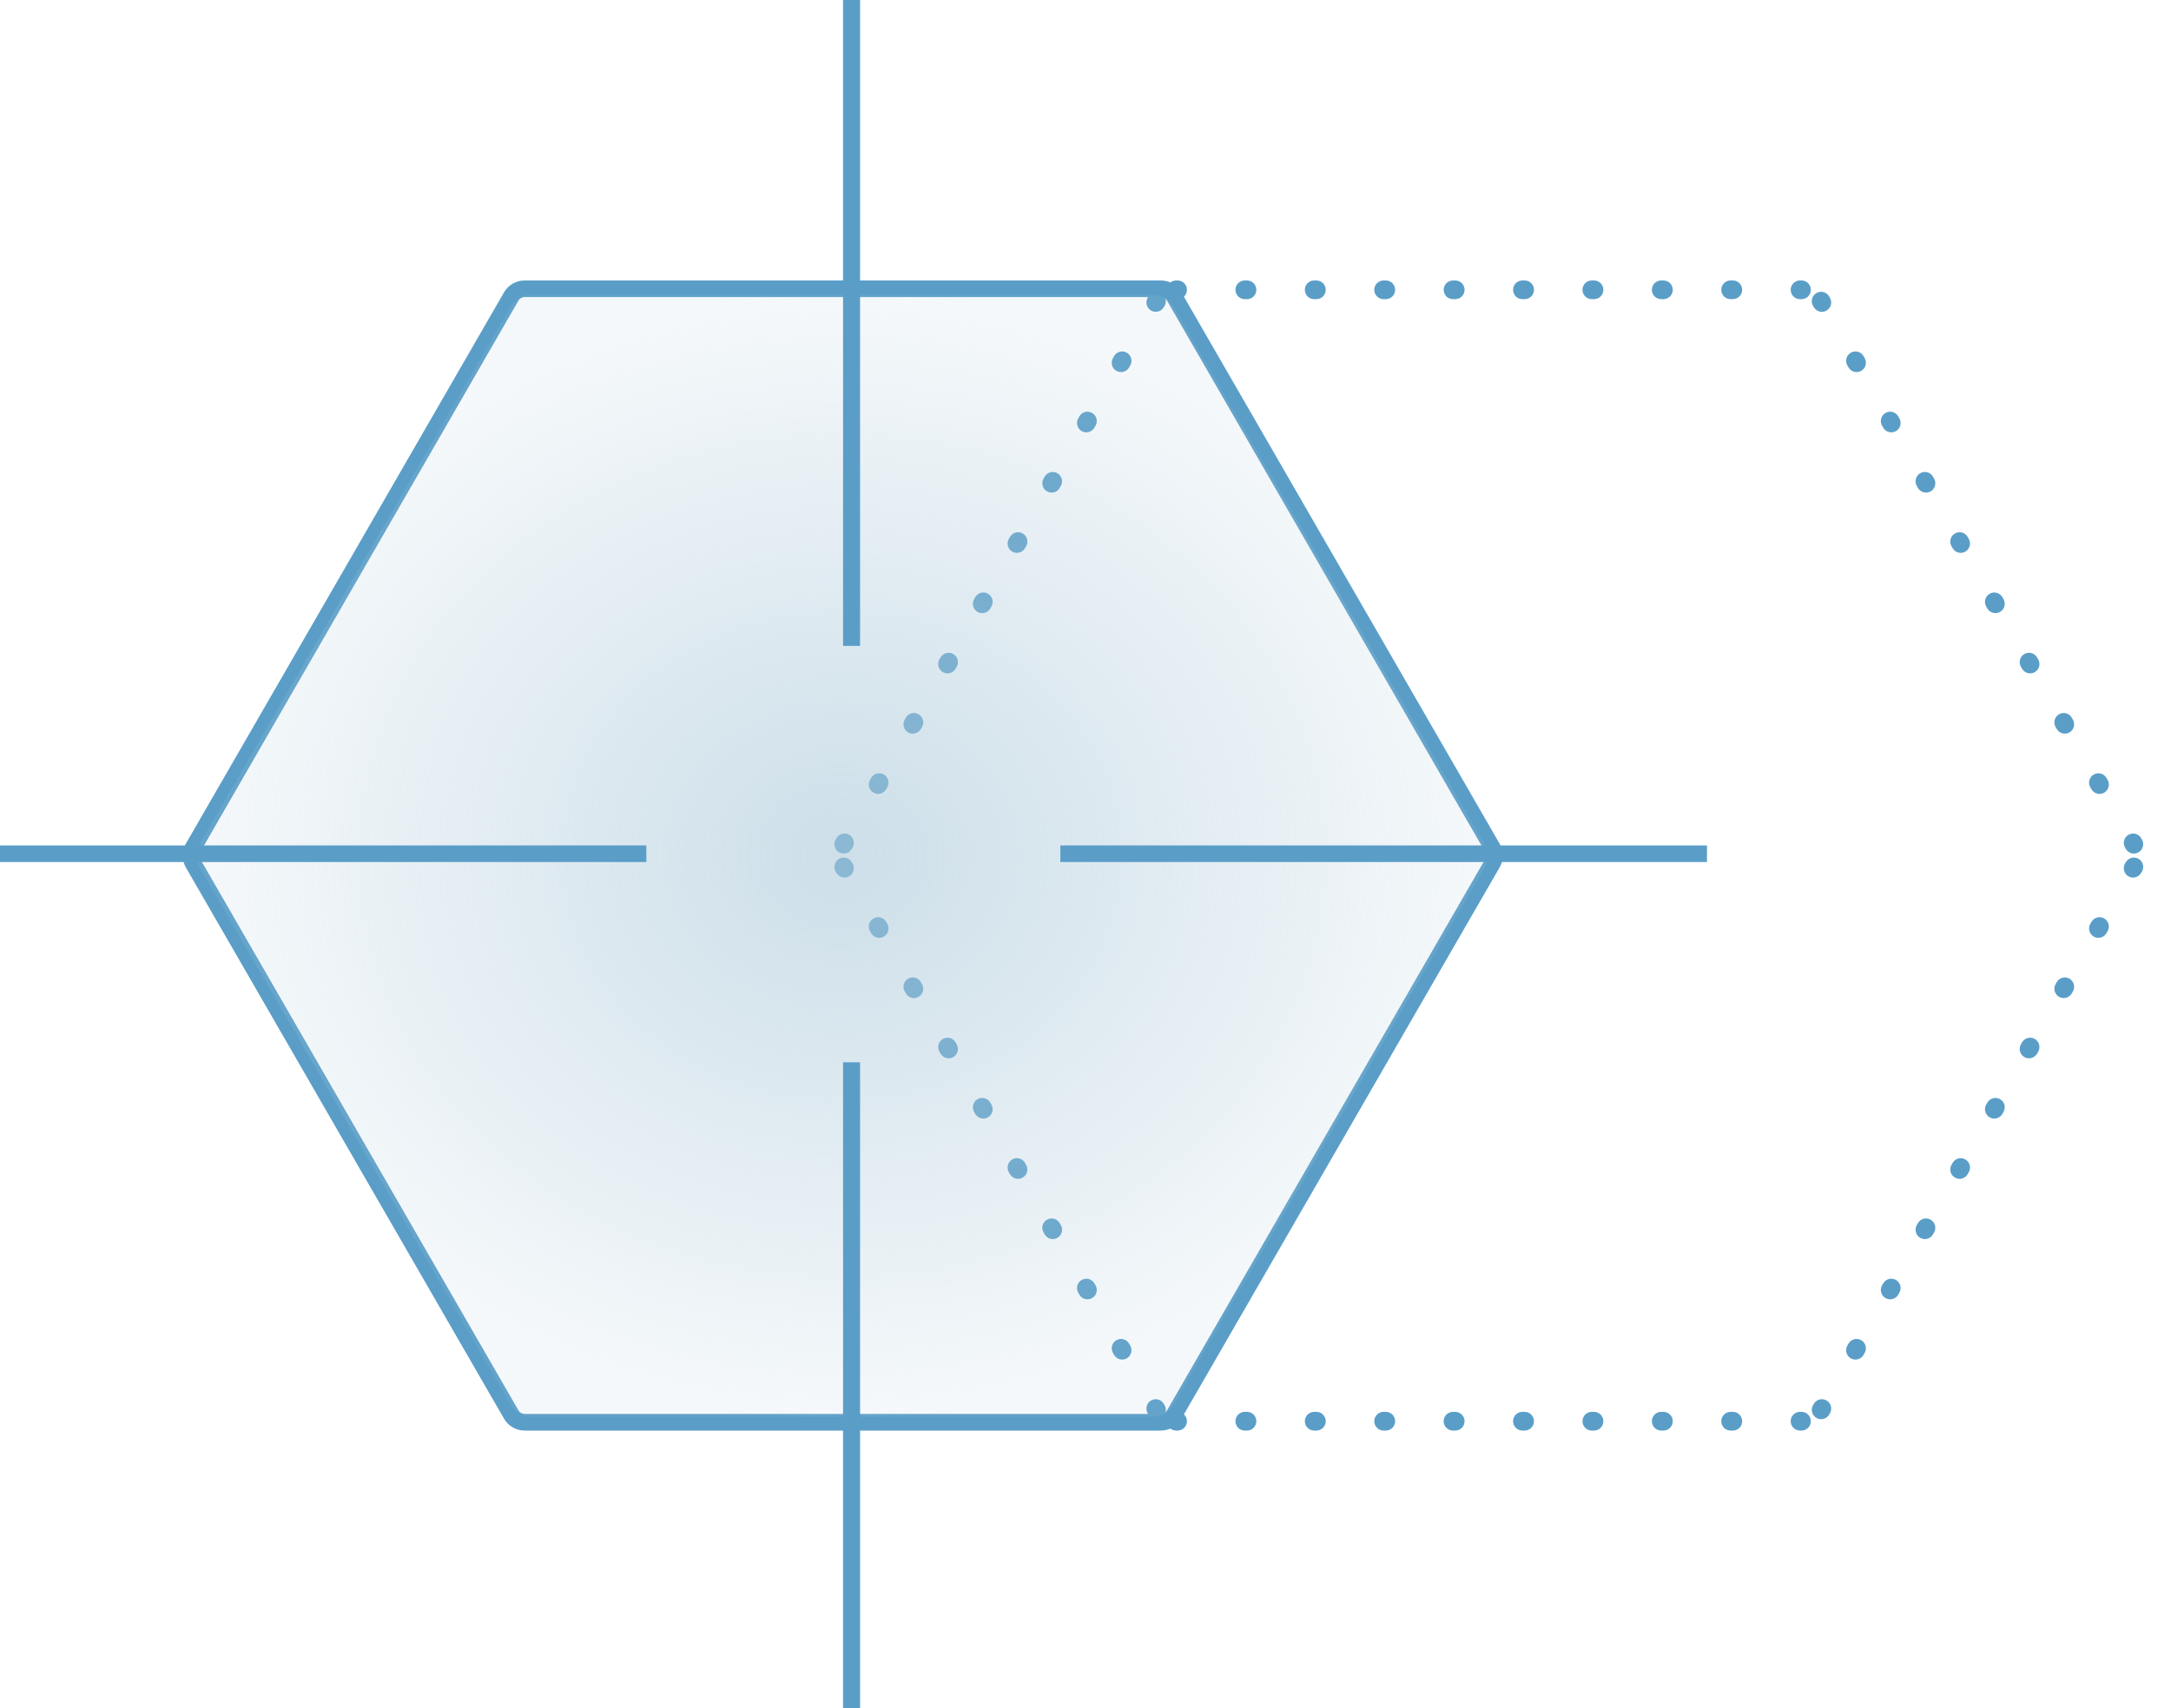 <svg width="61" height="48" viewBox="0 0 61 48" fill="none" xmlns="http://www.w3.org/2000/svg">
<path fill-rule="evenodd" clip-rule="evenodd" d="M33.057 8.406C33.054 8.406 33.052 8.406 33.05 8.406C32.905 8.409 32.786 8.293 32.784 8.148C32.781 8.003 32.897 7.883 33.041 7.881C33.046 7.881 33.051 7.881 33.057 7.881H33.088C33.233 7.881 33.35 7.998 33.35 8.144C33.35 8.289 33.233 8.406 33.088 8.406H33.057ZM34.713 8.144C34.713 7.998 34.831 7.881 34.975 7.881H35.038C35.183 7.881 35.3 7.998 35.3 8.144C35.3 8.289 35.183 8.406 35.038 8.406H34.975C34.831 8.406 34.713 8.289 34.713 8.144ZM36.663 8.144C36.663 7.998 36.781 7.881 36.925 7.881H36.988C37.133 7.881 37.25 7.998 37.25 8.144C37.25 8.289 37.133 8.406 36.988 8.406H36.925C36.781 8.406 36.663 8.289 36.663 8.144ZM38.614 8.144C38.614 7.998 38.731 7.881 38.876 7.881H38.938C39.083 7.881 39.2 7.998 39.2 8.144C39.2 8.289 39.083 8.406 38.938 8.406H38.876C38.731 8.406 38.614 8.289 38.614 8.144ZM40.564 8.144C40.564 7.998 40.681 7.881 40.826 7.881H40.889C41.033 7.881 41.151 7.998 41.151 8.144C41.151 8.289 41.033 8.406 40.889 8.406H40.826C40.681 8.406 40.564 8.289 40.564 8.144ZM42.514 8.144C42.514 7.998 42.631 7.881 42.776 7.881H42.839C42.983 7.881 43.101 7.998 43.101 8.144C43.101 8.289 42.983 8.406 42.839 8.406H42.776C42.631 8.406 42.514 8.289 42.514 8.144ZM44.464 8.144C44.464 7.998 44.581 7.881 44.726 7.881H44.789C44.933 7.881 45.051 7.998 45.051 8.144C45.051 8.289 44.933 8.406 44.789 8.406H44.726C44.581 8.406 44.464 8.289 44.464 8.144ZM46.414 8.144C46.414 7.998 46.531 7.881 46.676 7.881H46.739C46.883 7.881 47.001 7.998 47.001 8.144C47.001 8.289 46.883 8.406 46.739 8.406H46.676C46.531 8.406 46.414 8.289 46.414 8.144ZM48.364 8.144C48.364 7.998 48.481 7.881 48.626 7.881H48.689C48.834 7.881 48.951 7.998 48.951 8.144C48.951 8.289 48.834 8.406 48.689 8.406H48.626C48.481 8.406 48.364 8.289 48.364 8.144ZM50.314 8.144C50.314 7.998 50.431 7.881 50.576 7.881H50.607C50.613 7.881 50.618 7.881 50.623 7.881C50.768 7.883 50.883 8.003 50.88 8.148C50.878 8.293 50.759 8.409 50.614 8.406C50.612 8.406 50.61 8.406 50.607 8.406H50.576C50.431 8.406 50.314 8.289 50.314 8.144ZM32.63 8.237C32.754 8.312 32.794 8.473 32.72 8.598C32.719 8.6 32.718 8.601 32.716 8.603L32.701 8.631C32.628 8.756 32.468 8.799 32.343 8.727C32.217 8.654 32.175 8.494 32.247 8.368L32.263 8.341C32.265 8.336 32.268 8.332 32.27 8.327C32.345 8.203 32.506 8.162 32.63 8.237ZM51.034 8.237C51.158 8.162 51.319 8.203 51.394 8.327C51.396 8.332 51.399 8.336 51.402 8.341L51.417 8.368C51.49 8.494 51.447 8.654 51.321 8.727C51.196 8.799 51.036 8.756 50.964 8.631L50.948 8.603C50.947 8.601 50.946 8.6 50.944 8.598C50.87 8.473 50.91 8.312 51.034 8.237ZM52.003 9.911C52.128 9.838 52.289 9.881 52.361 10.007L52.392 10.061C52.465 10.187 52.422 10.348 52.297 10.42C52.171 10.493 52.011 10.45 51.939 10.324L51.907 10.27C51.835 10.144 51.878 9.983 52.003 9.911ZM31.661 9.911C31.786 9.983 31.829 10.144 31.757 10.27L31.726 10.324C31.653 10.45 31.493 10.493 31.367 10.42C31.242 10.348 31.199 10.187 31.272 10.061L31.303 10.007C31.375 9.881 31.536 9.838 31.661 9.911ZM52.978 11.604C53.104 11.531 53.264 11.574 53.336 11.7L53.368 11.755C53.44 11.88 53.397 12.041 53.272 12.114C53.147 12.186 52.986 12.143 52.914 12.018L52.882 11.963C52.81 11.837 52.853 11.677 52.978 11.604ZM30.686 11.604C30.811 11.677 30.854 11.837 30.782 11.963L30.75 12.018C30.678 12.143 30.518 12.186 30.392 12.114C30.267 12.041 30.224 11.88 30.297 11.755L30.328 11.7C30.4 11.574 30.561 11.531 30.686 11.604ZM53.953 13.297C54.079 13.225 54.239 13.268 54.311 13.393L54.343 13.448C54.415 13.574 54.372 13.735 54.247 13.807C54.122 13.88 53.961 13.837 53.889 13.711L53.858 13.656C53.785 13.531 53.828 13.37 53.953 13.297ZM29.711 13.297C29.836 13.37 29.879 13.531 29.806 13.656L29.775 13.711C29.703 13.837 29.543 13.88 29.417 13.807C29.292 13.735 29.249 13.574 29.321 13.448L29.353 13.393C29.425 13.268 29.585 13.225 29.711 13.297ZM28.735 14.991C28.861 15.063 28.904 15.224 28.831 15.35L28.8 15.404C28.727 15.53 28.567 15.573 28.442 15.501C28.317 15.428 28.274 15.267 28.346 15.142L28.378 15.087C28.45 14.961 28.61 14.918 28.735 14.991ZM54.929 14.991C55.054 14.918 55.214 14.961 55.287 15.087L55.318 15.142C55.39 15.267 55.347 15.428 55.222 15.501C55.097 15.573 54.937 15.53 54.864 15.404L54.833 15.35C54.76 15.224 54.803 15.063 54.929 14.991ZM27.76 16.684C27.886 16.757 27.929 16.917 27.856 17.043L27.825 17.098C27.752 17.223 27.592 17.266 27.467 17.194C27.341 17.121 27.299 16.961 27.371 16.835L27.402 16.78C27.475 16.655 27.635 16.612 27.76 16.684ZM55.904 16.684C56.029 16.612 56.189 16.655 56.262 16.78L56.293 16.835C56.366 16.961 56.323 17.121 56.197 17.194C56.072 17.266 55.912 17.223 55.839 17.098L55.808 17.043C55.736 16.917 55.779 16.757 55.904 16.684ZM26.785 18.378C26.91 18.45 26.953 18.611 26.881 18.736L26.849 18.791C26.777 18.917 26.617 18.96 26.492 18.887C26.366 18.815 26.323 18.654 26.396 18.528L26.427 18.474C26.5 18.348 26.66 18.305 26.785 18.378ZM56.879 18.378C57.004 18.305 57.165 18.348 57.237 18.474L57.268 18.528C57.341 18.654 57.298 18.815 57.172 18.887C57.047 18.96 56.887 18.917 56.815 18.791L56.783 18.736C56.711 18.611 56.754 18.45 56.879 18.378ZM57.854 20.071C57.98 19.998 58.14 20.041 58.212 20.167L58.244 20.222C58.316 20.347 58.273 20.508 58.148 20.581C58.022 20.653 57.862 20.61 57.79 20.485L57.758 20.43C57.686 20.304 57.729 20.144 57.854 20.071ZM25.81 20.071C25.935 20.144 25.978 20.304 25.906 20.43L25.874 20.485C25.802 20.61 25.642 20.653 25.516 20.581C25.391 20.508 25.348 20.347 25.421 20.222L25.452 20.167C25.524 20.041 25.685 19.998 25.81 20.071ZM58.829 21.764C58.955 21.692 59.115 21.735 59.187 21.86L59.219 21.915C59.291 22.041 59.248 22.201 59.123 22.274C58.998 22.347 58.837 22.304 58.765 22.178L58.733 22.123C58.661 21.998 58.704 21.837 58.829 21.764ZM24.835 21.764C24.96 21.837 25.003 21.998 24.931 22.123L24.899 22.178C24.827 22.304 24.667 22.347 24.541 22.274C24.416 22.201 24.373 22.041 24.445 21.915L24.477 21.86C24.549 21.735 24.709 21.692 24.835 21.764ZM59.804 23.458C59.93 23.385 60.09 23.428 60.163 23.554L60.178 23.581C60.181 23.586 60.183 23.59 60.186 23.595C60.256 23.722 60.211 23.882 60.084 23.952C59.957 24.023 59.798 23.977 59.728 23.85C59.727 23.849 59.726 23.848 59.726 23.846L59.724 23.844L59.709 23.817C59.636 23.691 59.679 23.53 59.804 23.458ZM23.86 23.458C23.985 23.53 24.028 23.691 23.956 23.817L23.94 23.844C23.939 23.846 23.938 23.848 23.936 23.85C23.866 23.977 23.707 24.023 23.58 23.952C23.454 23.882 23.408 23.722 23.478 23.595C23.481 23.59 23.483 23.586 23.486 23.581L23.502 23.554C23.574 23.428 23.734 23.385 23.86 23.458ZM23.58 24.13C23.707 24.06 23.866 24.106 23.936 24.232C23.938 24.234 23.939 24.236 23.94 24.238L23.956 24.266C24.028 24.391 23.985 24.552 23.86 24.625C23.734 24.697 23.574 24.654 23.502 24.528L23.486 24.501C23.483 24.497 23.481 24.492 23.478 24.488C23.408 24.361 23.454 24.201 23.58 24.13ZM60.084 24.13C60.21 24.201 60.256 24.361 60.186 24.488C60.183 24.492 60.181 24.497 60.178 24.501L60.162 24.528C60.09 24.654 59.93 24.697 59.804 24.625C59.679 24.552 59.636 24.391 59.709 24.266L59.724 24.238C59.725 24.236 59.727 24.234 59.728 24.232C59.798 24.106 59.957 24.06 60.084 24.13ZM24.541 25.808C24.667 25.735 24.827 25.778 24.899 25.904L24.931 25.959C25.003 26.084 24.96 26.245 24.835 26.318C24.709 26.39 24.549 26.347 24.477 26.221L24.445 26.167C24.373 26.041 24.416 25.881 24.541 25.808ZM59.123 25.808C59.248 25.881 59.291 26.041 59.219 26.167L59.187 26.221C59.115 26.347 58.955 26.39 58.829 26.318C58.704 26.245 58.661 26.084 58.733 25.959L58.765 25.904C58.837 25.778 58.998 25.735 59.123 25.808ZM25.516 27.501C25.642 27.428 25.802 27.471 25.874 27.597L25.906 27.652C25.978 27.777 25.935 27.938 25.81 28.011C25.685 28.083 25.524 28.04 25.452 27.915L25.421 27.86C25.348 27.734 25.391 27.574 25.516 27.501ZM58.148 27.501C58.273 27.574 58.316 27.734 58.243 27.86L58.212 27.915C58.14 28.04 57.979 28.083 57.854 28.011C57.729 27.938 57.686 27.777 57.758 27.652L57.79 27.597C57.862 27.471 58.022 27.428 58.148 27.501ZM26.492 29.194C26.617 29.122 26.777 29.165 26.85 29.29L26.881 29.345C26.953 29.471 26.91 29.631 26.785 29.704C26.66 29.776 26.5 29.733 26.427 29.608L26.396 29.553C26.323 29.427 26.366 29.267 26.492 29.194ZM57.172 29.194C57.298 29.267 57.341 29.427 57.268 29.553L57.237 29.608C57.164 29.733 57.004 29.776 56.879 29.704C56.754 29.631 56.711 29.471 56.783 29.345L56.815 29.29C56.887 29.165 57.047 29.122 57.172 29.194ZM27.467 30.887C27.592 30.815 27.752 30.858 27.825 30.983L27.856 31.038C27.929 31.164 27.886 31.324 27.76 31.397C27.635 31.47 27.475 31.426 27.402 31.301L27.371 31.246C27.299 31.12 27.341 30.96 27.467 30.887ZM56.197 30.887C56.323 30.96 56.366 31.12 56.293 31.246L56.262 31.301C56.189 31.426 56.029 31.47 55.904 31.397C55.779 31.324 55.736 31.164 55.808 31.038L55.839 30.983C55.912 30.858 56.072 30.815 56.197 30.887ZM28.442 32.58C28.567 32.508 28.727 32.551 28.8 32.676L28.831 32.731C28.904 32.857 28.861 33.017 28.735 33.09C28.61 33.163 28.45 33.12 28.378 32.994L28.346 32.939C28.274 32.814 28.317 32.653 28.442 32.58ZM55.222 32.58C55.347 32.653 55.39 32.814 55.318 32.939L55.286 32.994C55.214 33.12 55.054 33.163 54.929 33.09C54.803 33.017 54.76 32.857 54.833 32.731L54.864 32.676C54.937 32.551 55.097 32.508 55.222 32.58ZM29.417 34.273C29.543 34.201 29.703 34.244 29.775 34.37L29.806 34.424C29.879 34.55 29.836 34.711 29.711 34.783C29.585 34.856 29.425 34.813 29.353 34.687L29.321 34.632C29.249 34.507 29.292 34.346 29.417 34.273ZM54.247 34.273C54.372 34.346 54.415 34.507 54.343 34.632L54.311 34.687C54.239 34.813 54.079 34.856 53.953 34.783C53.828 34.711 53.785 34.55 53.858 34.424L53.889 34.37C53.961 34.244 54.122 34.201 54.247 34.273ZM30.392 35.967C30.518 35.894 30.678 35.937 30.75 36.063L30.782 36.117C30.854 36.243 30.811 36.404 30.686 36.476C30.561 36.549 30.4 36.506 30.328 36.38L30.297 36.325C30.224 36.2 30.267 36.039 30.392 35.967ZM53.272 35.967C53.397 36.039 53.44 36.2 53.368 36.325L53.336 36.38C53.264 36.506 53.104 36.549 52.978 36.476C52.853 36.404 52.81 36.243 52.882 36.117L52.914 36.063C52.986 35.937 53.147 35.894 53.272 35.967ZM31.367 37.66C31.493 37.587 31.653 37.63 31.725 37.756L31.757 37.81C31.829 37.936 31.786 38.097 31.661 38.169C31.536 38.242 31.375 38.199 31.303 38.073L31.272 38.019C31.199 37.893 31.242 37.732 31.367 37.66ZM52.297 37.66C52.422 37.732 52.465 37.893 52.392 38.019L52.361 38.073C52.289 38.199 52.128 38.242 52.003 38.169C51.878 38.097 51.835 37.936 51.907 37.81L51.939 37.756C52.011 37.63 52.171 37.587 52.297 37.66ZM32.343 39.353C32.468 39.28 32.628 39.323 32.701 39.449L32.716 39.476L32.717 39.477C32.718 39.479 32.719 39.48 32.72 39.482C32.794 39.606 32.754 39.768 32.63 39.842C32.506 39.917 32.345 39.877 32.27 39.752C32.268 39.748 32.265 39.743 32.263 39.739L32.247 39.712C32.175 39.586 32.217 39.425 32.343 39.353ZM51.321 39.353C51.447 39.425 51.49 39.586 51.417 39.712L51.402 39.739C51.399 39.743 51.396 39.748 51.394 39.752C51.319 39.877 51.158 39.917 51.034 39.842C50.91 39.768 50.87 39.606 50.944 39.482C50.945 39.481 50.946 39.48 50.946 39.479C50.947 39.478 50.947 39.477 50.948 39.476L50.964 39.449C51.036 39.323 51.196 39.28 51.321 39.353ZM32.784 39.931C32.786 39.786 32.905 39.671 33.05 39.673C33.052 39.673 33.054 39.673 33.057 39.673H33.088C33.233 39.673 33.35 39.791 33.35 39.936C33.35 40.081 33.233 40.199 33.088 40.199H33.057C33.051 40.199 33.046 40.199 33.041 40.199C32.897 40.196 32.781 40.077 32.784 39.931ZM50.88 39.931C50.883 40.077 50.768 40.196 50.623 40.199C50.618 40.199 50.613 40.199 50.607 40.199H50.576C50.431 40.199 50.314 40.081 50.314 39.936C50.314 39.791 50.431 39.673 50.576 39.673H50.607C50.61 39.673 50.612 39.673 50.614 39.673C50.759 39.671 50.878 39.786 50.88 39.931ZM34.713 39.936C34.713 39.791 34.831 39.673 34.975 39.673H35.038C35.183 39.673 35.3 39.791 35.3 39.936C35.3 40.081 35.183 40.199 35.038 40.199H34.975C34.831 40.199 34.713 40.081 34.713 39.936ZM36.663 39.936C36.663 39.791 36.781 39.673 36.925 39.673H36.988C37.133 39.673 37.25 39.791 37.25 39.936C37.25 40.081 37.133 40.199 36.988 40.199H36.925C36.781 40.199 36.663 40.081 36.663 39.936ZM38.614 39.936C38.614 39.791 38.731 39.673 38.876 39.673H38.938C39.083 39.673 39.2 39.791 39.2 39.936C39.2 40.081 39.083 40.199 38.938 40.199H38.876C38.731 40.199 38.614 40.081 38.614 39.936ZM40.563 39.936C40.563 39.791 40.681 39.673 40.826 39.673H40.889C41.033 39.673 41.151 39.791 41.151 39.936C41.151 40.081 41.033 40.199 40.889 40.199H40.826C40.681 40.199 40.563 40.081 40.563 39.936ZM42.514 39.936C42.514 39.791 42.631 39.673 42.776 39.673H42.839C42.983 39.673 43.101 39.791 43.101 39.936C43.101 40.081 42.983 40.199 42.839 40.199H42.776C42.631 40.199 42.514 40.081 42.514 39.936ZM44.464 39.936C44.464 39.791 44.581 39.673 44.726 39.673H44.789C44.933 39.673 45.051 39.791 45.051 39.936C45.051 40.081 44.933 40.199 44.789 40.199H44.726C44.581 40.199 44.464 40.081 44.464 39.936ZM46.414 39.936C46.414 39.791 46.531 39.673 46.676 39.673H46.739C46.883 39.673 47.001 39.791 47.001 39.936C47.001 40.081 46.883 40.199 46.739 40.199H46.676C46.531 40.199 46.414 40.081 46.414 39.936ZM48.364 39.936C48.364 39.791 48.481 39.673 48.626 39.673H48.689C48.834 39.673 48.951 39.791 48.951 39.936C48.951 40.081 48.834 40.199 48.689 40.199H48.626C48.481 40.199 48.364 40.081 48.364 39.936Z" fill="#5A9EC8"/>
<path fill-rule="evenodd" clip-rule="evenodd" d="M32.617 8.348H14.74C14.668 8.348 14.602 8.386 14.567 8.448L5.627 23.941C5.591 24.003 5.591 24.079 5.627 24.141L14.567 39.631C14.602 39.693 14.668 39.731 14.74 39.731H32.617C32.689 39.731 32.755 39.693 32.791 39.631L41.731 24.141C41.767 24.079 41.767 24.003 41.731 23.941L32.791 8.448C32.755 8.386 32.689 8.348 32.617 8.348ZM14.74 7.881C14.502 7.881 14.281 8.008 14.162 8.215L5.222 23.707C5.103 23.914 5.103 24.169 5.222 24.375L14.162 39.865C14.281 40.071 14.502 40.199 14.74 40.199H32.617C32.856 40.199 33.076 40.071 33.195 39.865L42.135 24.375C42.255 24.169 42.255 23.914 42.135 23.707L33.195 8.215C33.076 8.008 32.856 7.881 32.617 7.881H14.74Z" fill="#5A9EC8"/>
<path d="M14.352 8.609C14.469 8.407 14.684 8.283 14.917 8.283H32.405C32.638 8.283 32.853 8.407 32.97 8.609L41.715 23.721C41.832 23.922 41.832 24.17 41.715 24.372L32.97 39.481C32.853 39.682 32.638 39.806 32.405 39.806H14.917C14.684 39.806 14.469 39.682 14.352 39.481L5.607 24.372C5.49 24.17 5.49 23.922 5.607 23.721L14.352 8.609Z" fill="url(#paint0_radial_4806_3649)"/>
<rect x="23.688" width="0.478" height="18.149" fill="#5A9EC8"/>
<rect x="23.688" y="29.85" width="0.478" height="18.149" fill="#5A9EC8"/>
<rect x="-0.008" y="24.223" width="0.467" height="18.169" transform="rotate(-90 -0.008 24.223)" fill="#5A9EC8"/>
<rect x="29.793" y="24.223" width="0.467" height="18.169" transform="rotate(-90 29.793 24.223)" fill="#5A9EC8"/>
<defs>
<radialGradient id="paint0_radial_4806_3649" cx="0" cy="0" r="1" gradientUnits="userSpaceOnUse" gradientTransform="translate(23.661 24.045) rotate(90) scale(15.762 18.142)">
<stop stop-color="#ADCADB" stop-opacity="0.6"/>
<stop offset="0.17" stop-color="#ADCADB" stop-opacity="0.535"/>
<stop offset="1" stop-color="#ADCADB" stop-opacity="0.12"/>
</radialGradient>
</defs>
</svg>
